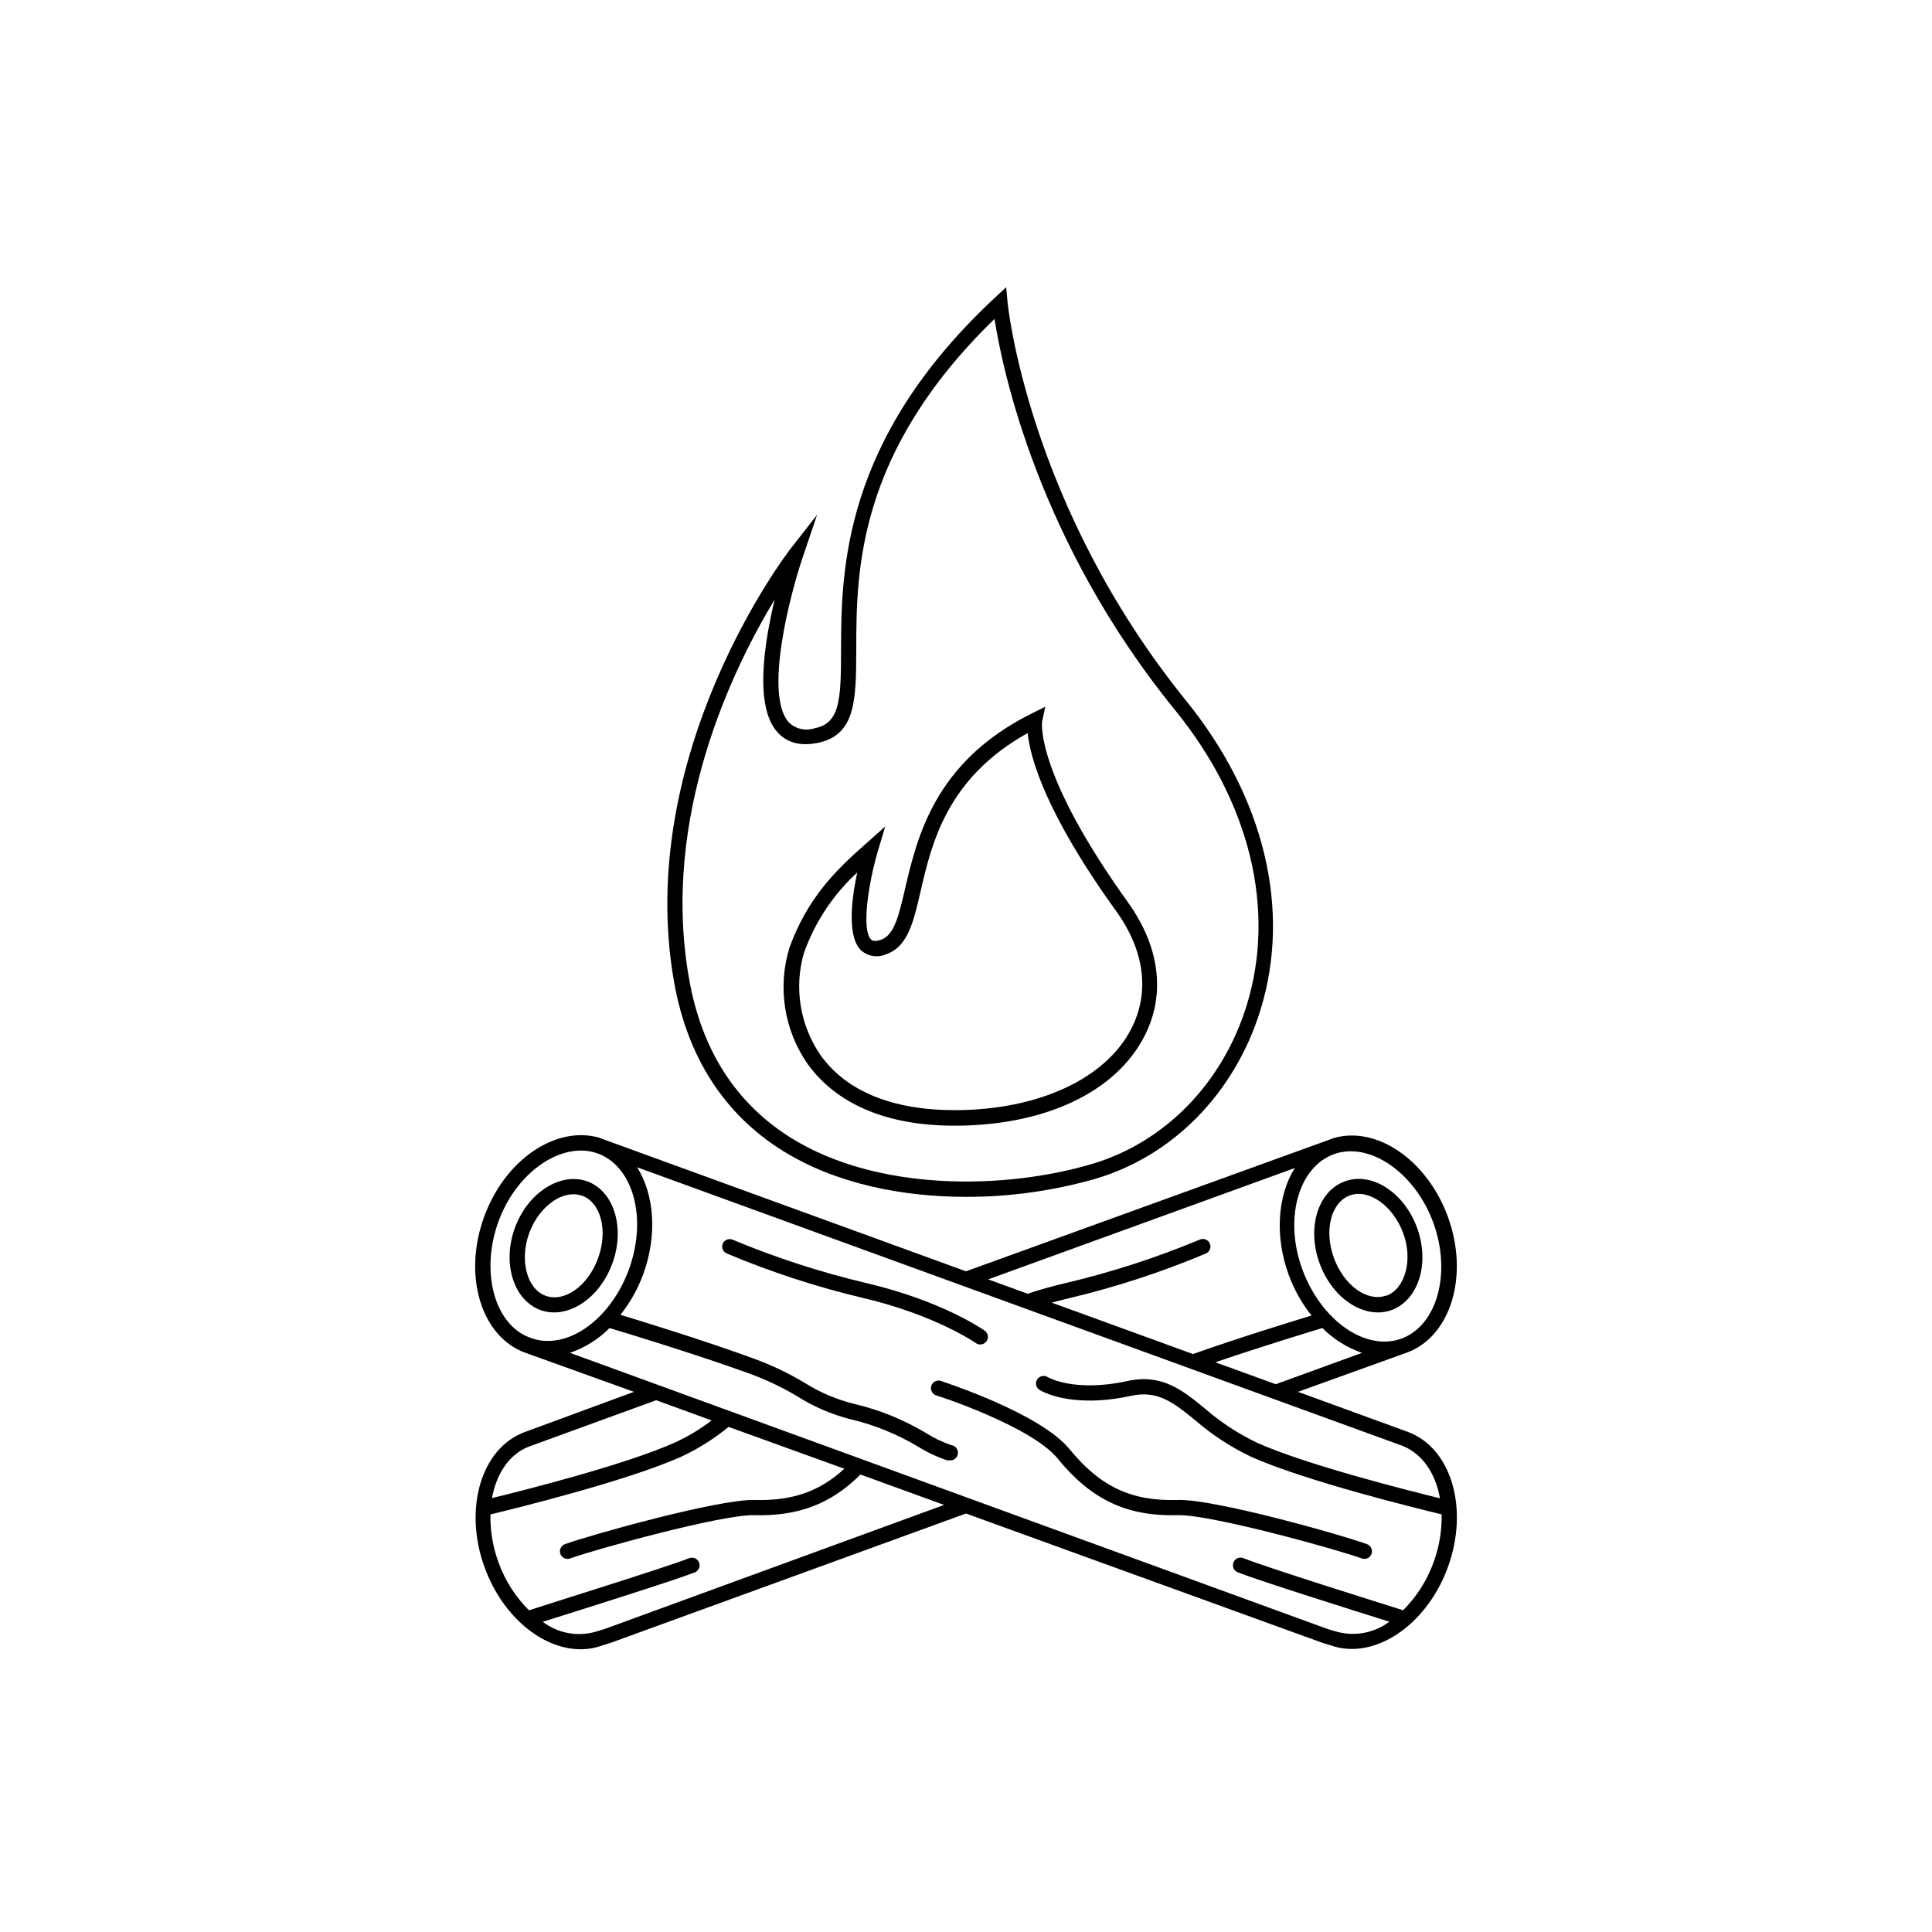 <?xml version="1.0" encoding="UTF-8"?>
<!-- The Best Svg Icon site in the world: iconSvg.co, Visit us! https://iconsvg.co -->
<svg fill="#000000" width="800px" height="800px" version="1.1" viewBox="144 144 512 512" xmlns="http://www.w3.org/2000/svg">
 <g>
  <path d="m290.85 491.81c6.168 0 12.594-5.16 15.438-13 3.426-9.391 0.441-19.145-6.629-21.723-7.074-2.578-15.781 2.922-19.207 12.312s-0.363 19.164 6.793 21.785c1.156 0.418 2.379 0.629 3.606 0.625zm-6.609-21.02c2.215-6.047 7.195-10.297 11.707-10.297h0.004c0.789-0.004 1.57 0.125 2.316 0.383 4.996 1.832 6.891 9.25 4.231 16.566-2.66 7.316-8.887 11.77-13.887 9.957-4.996-1.816-6.988-9.434-4.371-16.609z"/>
  <path d="m390.81 511.26c-0.344 1.055 0.234 2.191 1.289 2.539 0.262 0 25.293 8.203 32.242 16.785 8.867 10.883 18.359 15.336 31.84 14.953h0.344c9.148 0 42.32 9.23 48.367 11.465 0.219 0.082 0.453 0.121 0.688 0.121 0.977 0 1.812-0.703 1.98-1.664 0.168-0.965-0.379-1.91-1.297-2.242-6.769-2.481-40.809-12.09-50.219-11.707-12.234 0.363-20.496-3.547-28.598-13.461-7.758-9.512-33.109-17.734-34.258-18.137v-0.004c-1.023-0.238-2.059 0.348-2.379 1.352z"/>
  <path d="m336.58 476.18c11.742 4.941 23.875 8.898 36.273 11.828 19.004 4.473 29.664 11.848 29.766 11.93 0.344 0.238 0.754 0.367 1.172 0.363 0.656 0 1.273-0.324 1.652-0.867 0.633-0.914 0.406-2.164-0.504-2.801-0.441-0.324-11.324-7.879-31.156-12.555-12.16-2.863-24.062-6.719-35.59-11.527-0.488-0.215-1.043-0.23-1.543-0.039-0.5 0.195-0.902 0.578-1.117 1.066-0.41 1.008 0.055 2.16 1.047 2.602z"/>
  <path d="m500.34 457.09c-7.074 2.578-10.078 12.332-6.629 21.723 2.84 7.84 9.27 13 15.438 13 1.23 0.004 2.449-0.207 3.606-0.625 7.152-2.621 10.219-12.375 6.793-21.785s-12.031-14.992-19.207-12.312zm11.043 30.23c-4.996 1.812-11.227-2.641-13.887-9.957-2.66-7.316-0.766-14.73 4.231-16.566 4.996-1.832 11.406 2.719 14.105 9.914 2.707 7.195 0.531 14.875-4.449 16.688z"/>
  <path d="m527.72 466.5c-5.481-15.035-18.824-24.184-30.23-20.918l-1.188 0.441-96.305 34.887-96.207-35.023-1.188-0.441c-11.43-3.125-24.852 5.961-30.312 21.055-5.684 15.578-0.785 31.738 10.922 35.992l28.797 10.359-28.898 10.641c-11.566 4.211-16.363 20.312-10.68 35.891 4.758 13.059 15.355 21.684 25.414 21.684 1.957 0.008 3.902-0.332 5.742-1.008l2.176-0.664 94.234-34.301 94.434 34.262 2.016 0.605c1.859 0.676 3.824 1.023 5.801 1.027 10.078 0 20.695-8.625 25.453-21.664 5.684-15.578 0.887-31.68-10.68-35.891l-29.039-10.582 28.898-10.418c11.605-4.254 16.504-20.414 10.84-35.934zm-40.586-12.957c-4.492 7.176-5.422 17.855-1.613 28.312v0.004c1.43 3.891 3.473 7.531 6.047 10.781-5.238 1.57-19.164 5.863-31.418 10.195l-37.422-13.621c1.473-0.402 2.984-0.785 4.473-1.148v-0.004c12.398-2.93 24.531-6.887 36.273-11.828 0.52-0.195 0.934-0.594 1.148-1.102 0.215-0.508 0.211-1.086-0.008-1.59-0.223-0.508-0.641-0.902-1.164-1.09-0.52-0.188-1.094-0.152-1.586 0.094-11.555 4.812-23.484 8.668-35.672 11.527-3.184 0.766-6.348 1.633-9.41 2.621-0.121 0.051-0.238 0.117-0.344 0.199l-10.559-3.848zm-211.07 14.27c4.031-11.227 13.383-18.902 21.867-18.902h-0.004c1.527-0.012 3.039 0.246 4.477 0.766 9.473 3.465 13.18 17.25 8.262 30.73-4.918 13.48-16.605 21.664-26.078 18.137-9.531-3.344-13.34-17.453-8.523-30.73zm8.324 59.469 33.512-12.211 14.691 5.359c-3 2.293-6.242 4.246-9.676 5.824-12.918 5.844-40.305 12.758-48.527 14.75 1.172-6.59 4.699-11.789 9.996-13.723zm19.992 48.367-2.156 0.664h-0.004c-4.922 1.539-10.281 0.602-14.387-2.519 9.191-2.883 34.684-10.902 40.305-13.098 1.035-0.418 1.535-1.598 1.117-2.633-0.418-1.035-1.594-1.535-2.629-1.117-6.047 2.379-37.262 12.09-42.441 13.805-3.586-3.574-6.34-7.894-8.062-12.656-1.5-4.082-2.231-8.406-2.156-12.758 6.047-1.449 36.273-8.867 50.621-15.316l0.004 0.004c4.473-2.102 8.672-4.75 12.492-7.883l30.672 11.086c-6.551 6.047-13.824 8.566-23.82 8.281-9.332-0.281-43.449 9.25-50.219 11.707v0.004c-0.918 0.332-1.465 1.277-1.297 2.242 0.168 0.961 1.004 1.664 1.98 1.664 0.234 0 0.469-0.039 0.688-0.121 6.227-2.277 40.062-11.668 48.727-11.465 11.75 0.324 20.477-3.023 28.215-10.781l22.168 8.062zm221.23-34.582c-8.203-2.016-35.609-8.906-48.527-14.75v-0.004c-4.988-2.387-9.633-5.438-13.805-9.066-6.047-4.957-11.426-9.23-20.453-7.273-14.105 3.102-21.121-0.988-21.18-1.027l-0.004-0.004c-0.449-0.285-0.996-0.379-1.52-0.262-0.52 0.117-0.973 0.438-1.262 0.887-0.281 0.453-0.375 1.004-0.254 1.523 0.121 0.523 0.445 0.977 0.902 1.258 0.324 0.223 8.242 5.039 24.184 1.57 7.152-1.57 11.305 1.793 17.07 6.469l-0.004 0.004c4.441 3.844 9.375 7.074 14.672 9.609 14.289 6.449 44.535 13.863 50.621 15.316 0.078 4.352-0.652 8.676-2.156 12.758-1.719 4.762-4.473 9.086-8.059 12.656-5.199-1.633-36.477-11.426-42.32-13.805-1.035-0.418-2.215 0.082-2.633 1.117-0.414 1.035 0.086 2.215 1.121 2.629 5.523 2.195 30.973 10.219 40.184 13.098v0.004c-4.137 3.102-9.512 4.031-14.449 2.496l-2.016-0.605-200.68-73.152-0.004 0.004c3.961-1.355 7.551-3.606 10.5-6.57 2.719 0.805 22.27 6.711 37.141 12.09 4.41 1.609 8.652 3.633 12.676 6.047 4.356 2.746 9.117 4.789 14.109 6.043 6.297 1.492 12.328 3.945 17.875 7.277 2.398 1.492 4.961 2.703 7.637 3.606 0.188 0.02 0.375 0.02 0.562 0 1.113 0.164 2.148-0.609 2.309-1.723 0.16-1.113-0.609-2.144-1.723-2.305-2.383-0.812-4.664-1.898-6.789-3.246-5.871-3.516-12.246-6.106-18.906-7.68-4.648-1.133-9.086-3.008-13.137-5.562-4.227-2.535-8.68-4.668-13.301-6.367-13.078-4.797-29.703-9.914-35.57-11.688 2.578-3.25 4.617-6.891 6.047-10.781 3.809-10.461 2.883-21.141-1.613-28.312l202.75 73.797c5.301 2.074 8.828 7.273 9.996 13.926zm-59.531-36.051c12.898-4.394 26.199-8.422 28.375-9.07 2.949 2.965 6.539 5.215 10.5 6.57l-22.855 8.32zm49.332-6.269c-9.492 3.445-21.18-4.734-26.199-18.137-5.019-13.402-1.211-27.266 8.262-30.73 9.453-3.445 21.523 4.875 26.359 18.137 4.84 13.258 1.109 27.184-8.422 30.73z"/>
  <path d="m351.63 449.09c13.887 8.605 31.457 12.09 48.367 12.09 11.586 0.02 23.117-1.59 34.258-4.773 20.617-6.047 36.961-22.773 43.75-44.656 8.262-26.621 1.09-56.426-19.668-82.039-41.957-51.855-47.277-105.04-47.316-105.56l-0.383-4.031-3.004 2.801c-40.566 37.766-40.688 72.648-40.75 93.488 0 13.359-0.363 19.324-7.113 20.617-2.394 0.762-5.016 0.125-6.789-1.652-6.531-7.496 0.484-34.078 3.75-43.691l3.809-11.266-7.316 9.371c-0.402 0.543-41.293 53.828-30.59 114.43 3.543 19.969 13.297 35.125 28.996 44.879zm-2.316-146.23c-2.84 11.73-5.379 28.215 0.625 35.086 2.481 2.84 6.047 3.848 10.602 2.961 10.297-2.016 10.316-11.445 10.379-24.547 0-20.957 0.16-52.395 36.637-87.844 2.117 13.504 11.609 59.129 47.863 103.7 19.891 24.426 26.781 52.98 18.941 78.293-6.387 20.598-21.723 36.273-41.051 41.977-23.074 6.812-56.629 7.336-79.52-6.832-14.711-9.129-23.859-23.316-27.188-42.32-7.598-42.922 11.668-82.258 22.711-100.48z"/>
  <path d="m396.93 442.32c23.961 0 42.805-8.887 50.383-23.781 5.664-11.062 4.031-23.641-4.375-35.387-24.441-34.039-22.789-47.418-22.789-47.824l0.867-4.031-3.75 1.855c-25.676 12.836-30.23 32.91-33.371 46.188-1.672 7.234-2.883 12.434-6.367 13.684-1.895 0.684-2.457 0.141-2.641 0-2.742-2.578-0.605-15.395 1.691-23.254l2.016-6.731-5.238 4.656c-8.062 7.074-15.457 14.488-20.152 27.488h-0.004c-3.184 10.453-1.41 21.789 4.816 30.77 5.32 7.398 16.324 16.367 38.914 16.367zm-39.859-45.848c2.914-8.125 7.754-15.422 14.105-21.262-1.492 7.012-2.781 17.051 1.066 20.695h0.004c1.875 1.625 4.535 1.98 6.769 0.906 5.582-2.016 7.055-8.422 8.949-16.586 2.941-12.734 6.934-29.988 28.375-41.957 0.645 6.289 4.516 20.918 23.438 47.156 7.559 10.461 8.988 21.543 4.031 31.195-6.812 13.32-24.746 21.582-46.836 21.582-16.504 0-28.797-5.059-35.547-14.629l-0.004 0.004c-5.441-7.926-7.039-17.875-4.352-27.105z"/>
 </g>
</svg>